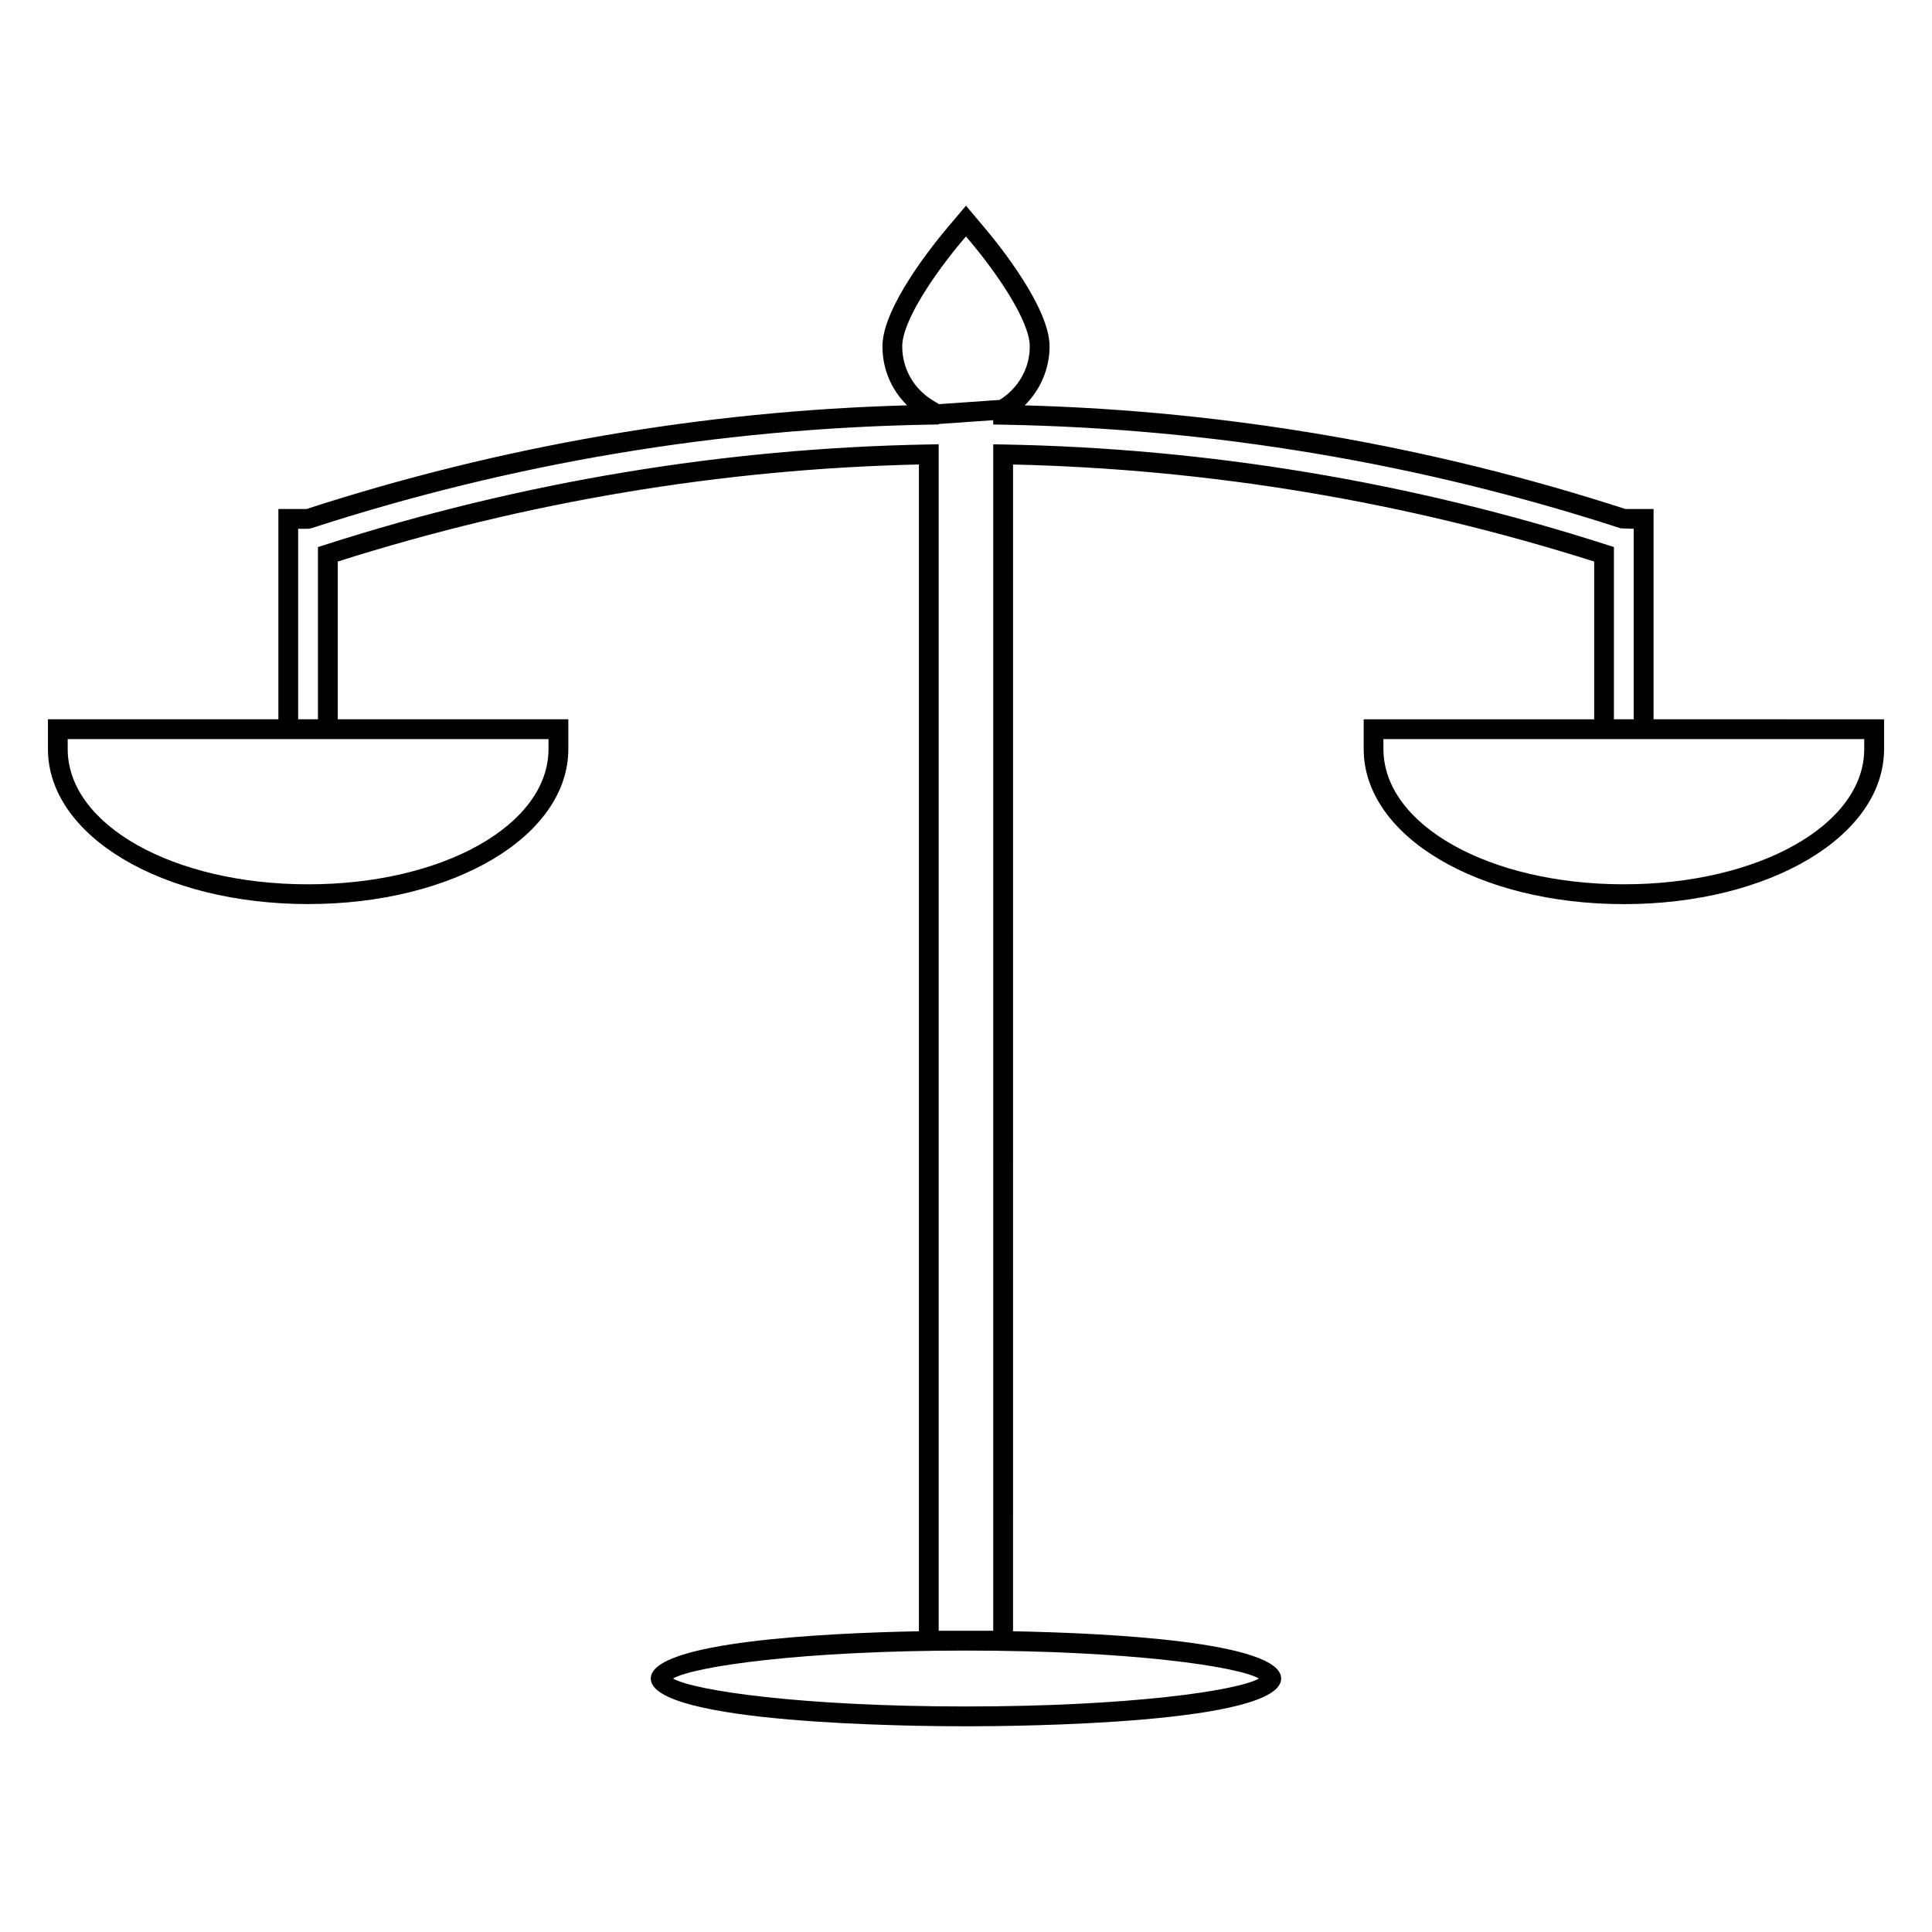<?xml version="1.0" encoding="UTF-8"?>
<!-- Uploaded to: ICON Repo, www.iconrepo.com, Generator: ICON Repo Mixer Tools -->
<svg fill="#000000" width="800px" height="800px" version="1.1" viewBox="144 144 512 512" xmlns="http://www.w3.org/2000/svg">
 <path d="m617.79 334.62h-35.578v-55.723h-7.457c-51.641-16.734-105.16-25.973-159.19-27.473 4.144-4.109 6.582-9.734 6.582-15.629 0-10.207-13.211-26.672-17.254-31.477l-4.898-5.805-4.891 5.793c-4.047 4.797-17.25 21.227-17.25 31.473-0.004 5.988 2.367 11.539 6.539 15.641-54.012 1.5-107.53 10.73-159.16 27.469h-7.457v55.73l-6.711-0.004h-54.363v7.871c0 23.051 30.285 41.102 68.953 41.102 38.668 0 68.957-18.055 68.957-41.102v-7.871h-61.098v-41.805c50.051-15.875 101.83-24.523 154-25.719v309.21c-24.602 0.477-71.055 2.688-71.055 12.527 0 12.051 69.582 12.66 83.531 12.66 13.949 0 83.531-0.609 83.531-12.66 0-9.84-46.461-12.051-71.059-12.527l0.008-309.2c52.148 1.195 103.94 9.84 154 25.715v41.816h-61.078v7.871c0 23.051 30.285 41.102 68.953 41.102s68.953-18.055 68.953-41.102v-7.871h-25.504zm-234.69-98.836c0-6.734 8.629-19.34 16.012-28.094l0.883-1.035 0.883 1.051c7.391 8.77 16.023 21.387 16.023 28.094 0 5.809-3 11.047-7.988 14.184l-16.145 1.125v-0.059l-1.289-0.766c-5.258-3.094-8.391-8.516-8.379-14.5zm-141.86 104.09h48.117v2.625c0 20.105-27.98 35.855-63.711 35.855-35.723 0-63.707-15.75-63.707-35.855v-2.625zm236.39 248.95c-5.621 3.234-34.234 7.41-77.641 7.41s-72.02-4.176-77.645-7.41c5.625-3.227 34.238-7.406 77.645-7.406 43.41 0.004 72.02 4.18 77.641 7.406zm-67.742-327.03-2.672-0.047v314.42h-14.457v-314.43l-2.672 0.047c-54.211 0.98-108.05 9.93-160 26.609l-1.828 0.582v45.637h-5.246v-50.48h2.625l0.809-0.125c53.078-17.246 108.16-26.488 163.73-27.473l2.578-0.047v-0.125l14.457-1.008v1.141l2.578 0.047c55.57 0.988 110.66 10.227 163.73 27.473l3.434 0.125v50.48h-5.246v-45.648l-1.828-0.582c-51.957-16.676-105.79-25.621-159.99-26.598zm228.15 80.699c0 20.105-27.98 35.855-63.707 35.855-35.723 0-63.707-15.75-63.707-35.855v-2.625h127.42z"/>
</svg>